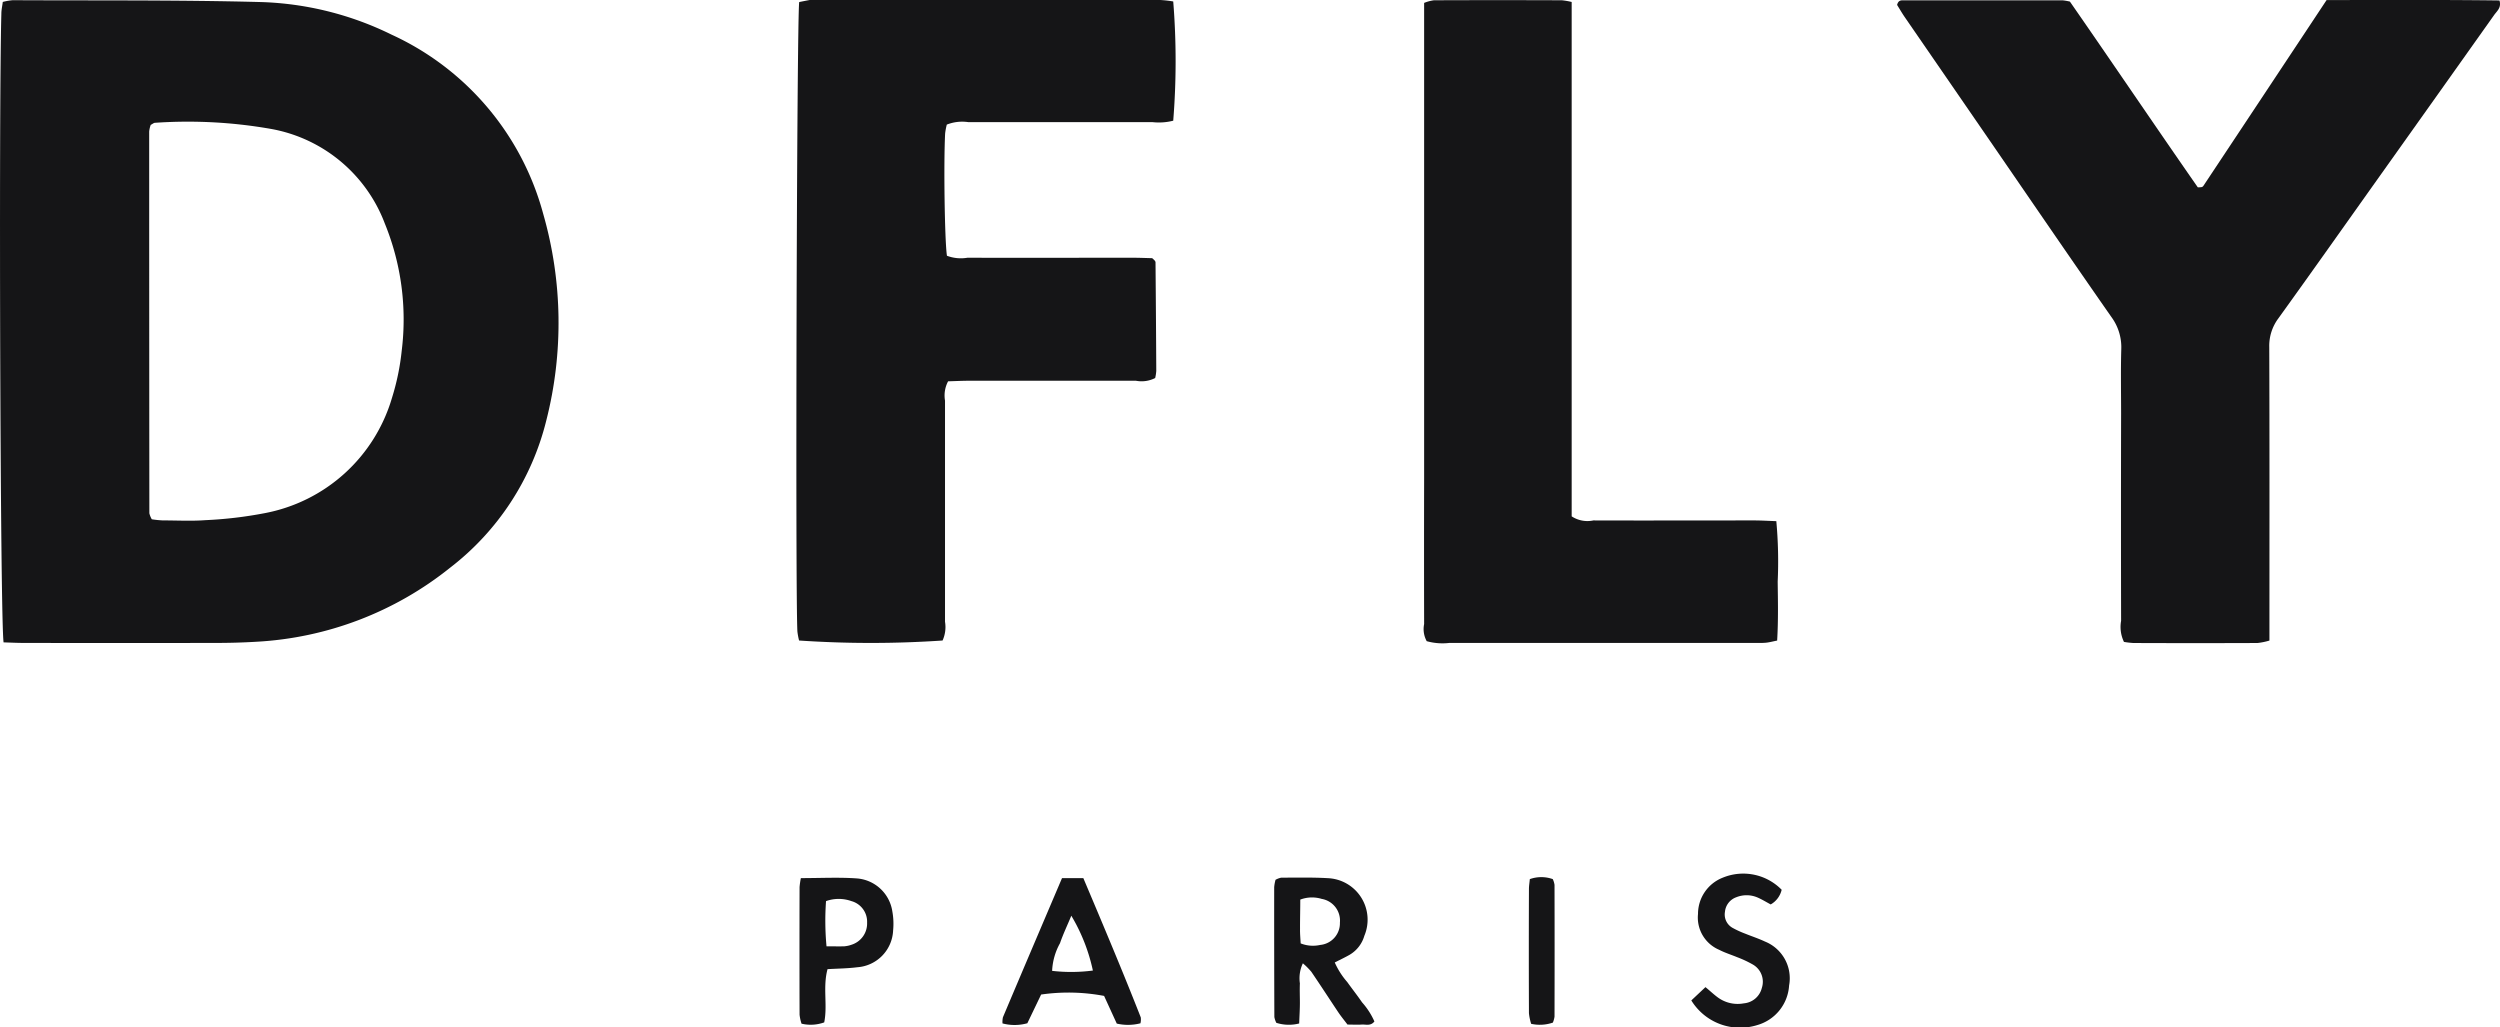 <svg xmlns="http://www.w3.org/2000/svg" width="102.324" height="42.054" viewBox="0 0 102.324 42.054"><defs><style>.a{fill:#151517;}</style></defs><path class="a" d="M-209.513,179.743c-.137-.887-.2-21.811-.091-25.733,0-.154.036-.306.058-.48a2.467,2.467,0,0,1,.405-.071c3.386.017,6.775-.013,10.158.076a12.984,12.984,0,0,1,5.352,1.335,11.3,11.3,0,0,1,6.205,7.337,16.175,16.175,0,0,1,.121,8.472,10.887,10.887,0,0,1-3.922,6,13.872,13.872,0,0,1-7.947,3.039c-.554.033-1.11.048-1.664.048q-3.891.007-7.779,0C-208.906,179.768-209.194,179.753-209.513,179.743Zm6.022-21.181a1.124,1.124,0,0,0-.063.273q0,7.812.007,15.622a.87.87,0,0,0,.1.248,3.908,3.908,0,0,0,.45.046c.581,0,1.165.033,1.744-.01a16.841,16.841,0,0,0,2.435-.288,6.732,6.732,0,0,0,5.2-4.712,9.83,9.83,0,0,0,.4-1.936,10.393,10.393,0,0,0-.692-5.206,6.135,6.135,0,0,0-4.672-3.874,19.649,19.649,0,0,0-4.735-.248C-203.365,158.478-203.41,158.521-203.491,158.563Z" transform="translate(209.66 -153.451)"/><path class="a" d="M-174.532,153.513a30.612,30.612,0,0,1,0,4.88,2.362,2.362,0,0,1-.839.06c-2.515,0-5.028,0-7.542,0a1.716,1.716,0,0,0-.887.1,2.656,2.656,0,0,0-.068.362c-.065,1.226-.017,4.43.074,5.006a1.609,1.609,0,0,0,.84.081c2.25.007,4.5,0,6.748,0,.288,0,.574.013.812.018a.979.979,0,0,1,.106.1.132.132,0,0,1,.031.069q.02,2.221.031,4.442a1.8,1.8,0,0,1-.045.294,1.215,1.215,0,0,1-.787.112c-2.275,0-4.551,0-6.827,0-.286,0-.574.015-.862.023a1.239,1.239,0,0,0-.126.789c0,1.747,0,3.494,0,5.241,0,1.271,0,2.541,0,3.81a1.334,1.334,0,0,1-.1.769,43.49,43.49,0,0,1-5.873,0,2.8,2.8,0,0,1-.069-.369c-.088-1.7-.023-25.1.074-25.763.129-.026.275-.056.422-.083a.424.424,0,0,1,.079,0q7.144,0,14.29,0A4.642,4.642,0,0,1-174.532,153.513Z" transform="translate(222.552 -153.453)"/><path class="a" d="M-145.144,153.456c2.391,0,4.738-.015,7.076.017.088.3-.109.437-.222.6q-2.34,3.3-4.688,6.6c-1.38,1.941-2.753,3.886-4.144,5.817a1.875,1.875,0,0,0-.369,1.171c.013,3.7.008,7.407.007,11.111v.9a2.734,2.734,0,0,1-.488.1q-2.539.01-5.079,0a3.506,3.506,0,0,1-.387-.045,1.408,1.408,0,0,1-.117-.862q-.01-4.246,0-8.493c0-.874-.018-1.747.007-2.619a2.089,2.089,0,0,0-.405-1.325c-1.634-2.341-3.246-4.7-4.864-7.054q-1.8-2.616-3.6-5.229c-.116-.17-.218-.349-.306-.488.048-.2.169-.19.265-.19q3.256,0,6.508,0a2.22,2.22,0,0,1,.3.053c1.747,2.515,3.487,5.092,5.233,7.6a.73.73,0,0,0,.167-.01.132.132,0,0,0,.061-.046C-148.52,158.551-146.856,156.04-145.144,153.456Z" transform="translate(240.371 -153.454)"/><path class="a" d="M-168.384,153.532v21.053a1.171,1.171,0,0,0,.888.167c2.2.007,4.392,0,6.588,0,.286,0,.572.018.9.03a18.083,18.083,0,0,1,.056,2.477c.01.789.028,1.58-.022,2.41-.177.035-.323.076-.471.089-.185.015-.371.007-.556.007q-6.191,0-12.383,0a2.394,2.394,0,0,1-.933-.071,1.021,1.021,0,0,1-.106-.7q-.007-2.978,0-5.954V153.57a1.661,1.661,0,0,1,.4-.108q2.618-.01,5.239,0A2.974,2.974,0,0,1-168.384,153.532Z" transform="translate(232.712 -153.451)"/><path class="a" d="M-177.112,181.137a1.693,1.693,0,0,1-.935-.026.873.873,0,0,1-.081-.237q-.01-2.658-.007-5.317a1.72,1.72,0,0,1,.055-.3.786.786,0,0,1,.235-.088c.635,0,1.271-.015,1.9.021a1.7,1.7,0,0,1,1.5,2.359,1.325,1.325,0,0,1-.627.791c-.179.1-.367.19-.584.3a3.141,3.141,0,0,0,.51.8c.2.28.414.549.607.832a2.994,2.994,0,0,1,.506.783c-.157.2-.356.114-.526.127s-.367,0-.576,0c-.131-.174-.265-.336-.38-.508-.367-.549-.726-1.105-1.1-1.653a2.943,2.943,0,0,0-.346-.346,1.423,1.423,0,0,0-.122.821c-.012.265,0,.529,0,.794S-177.1,180.814-177.112,181.137Zm.061-3.277a1.363,1.363,0,0,0,.8.063.891.891,0,0,0,.806-.915.9.9,0,0,0-.744-.969,1.353,1.353,0,0,0-.878.028c0,.414-.012.8-.01,1.193C-177.081,177.464-177.061,177.668-177.051,177.86Z" transform="translate(230.287 -139.247)"/><path class="a" d="M-182.42,175.179h.872c.8,1.891,1.6,3.785,2.351,5.7a.652.652,0,0,1-.013.242,2.04,2.04,0,0,1-.969.012l-.519-1.133a7.85,7.85,0,0,0-2.577-.056l-.564,1.175a1.93,1.93,0,0,1-1.017.007.886.886,0,0,1,.018-.253C-184.037,178.974-183.23,177.083-182.42,175.179Zm.38,1.54c-.165.4-.336.753-.462,1.123a2.561,2.561,0,0,0-.323,1.133,6.848,6.848,0,0,0,1.668-.013A7.363,7.363,0,0,0-182.039,176.719Z" transform="translate(225.888 -139.238)"/><path class="a" d="M-189.824,175.185c.814,0,1.553-.04,2.286.012a1.589,1.589,0,0,1,1.457,1.345,2.832,2.832,0,0,1,.033.784,1.578,1.578,0,0,1-1.466,1.507c-.389.05-.783.053-1.218.078-.2.73.007,1.476-.136,2.179a1.637,1.637,0,0,1-.928.053,1.713,1.713,0,0,1-.081-.369q-.007-2.611,0-5.223A3.188,3.188,0,0,1-189.824,175.185Zm1.05,2.791c.313,0,.521.007.728,0a1.167,1.167,0,0,0,.306-.068.91.91,0,0,0,.627-.9.874.874,0,0,0-.642-.882,1.552,1.552,0,0,0-1.039,0A11.268,11.268,0,0,0-188.774,177.976Z" transform="translate(222.603 -139.244)"/><path class="a" d="M-167.815,180.259l.579-.544c.2.164.349.309.518.43a1.372,1.372,0,0,0,1.054.233.829.829,0,0,0,.735-.629.811.811,0,0,0-.371-.961,4.474,4.474,0,0,0-.642-.3c-.242-.1-.5-.18-.731-.3a1.433,1.433,0,0,1-.868-1.469,1.593,1.593,0,0,1,1.007-1.482,2.2,2.2,0,0,1,2.417.493.933.933,0,0,1-.448.6c-.19-.1-.369-.213-.561-.293a1.133,1.133,0,0,0-.852,0,.7.7,0,0,0-.46.594.625.625,0,0,0,.328.667,3.83,3.83,0,0,0,.5.228c.268.109.548.2.809.323a1.62,1.62,0,0,1,.988,1.8,1.8,1.8,0,0,1-1.3,1.618A2.344,2.344,0,0,1-167.815,180.259Z" transform="translate(237.04 -139.312)"/><path class="a" d="M-170.852,181.109a1.647,1.647,0,0,1-.888.05,2.116,2.116,0,0,1-.091-.437q-.01-2.539,0-5.079c0-.127.022-.255.036-.407a1.4,1.4,0,0,1,.94,0,.87.87,0,0,1,.071.235q.007,2.7,0,5.395A1.015,1.015,0,0,1-170.852,181.109Z" transform="translate(234.41 -139.254)"/></svg>
